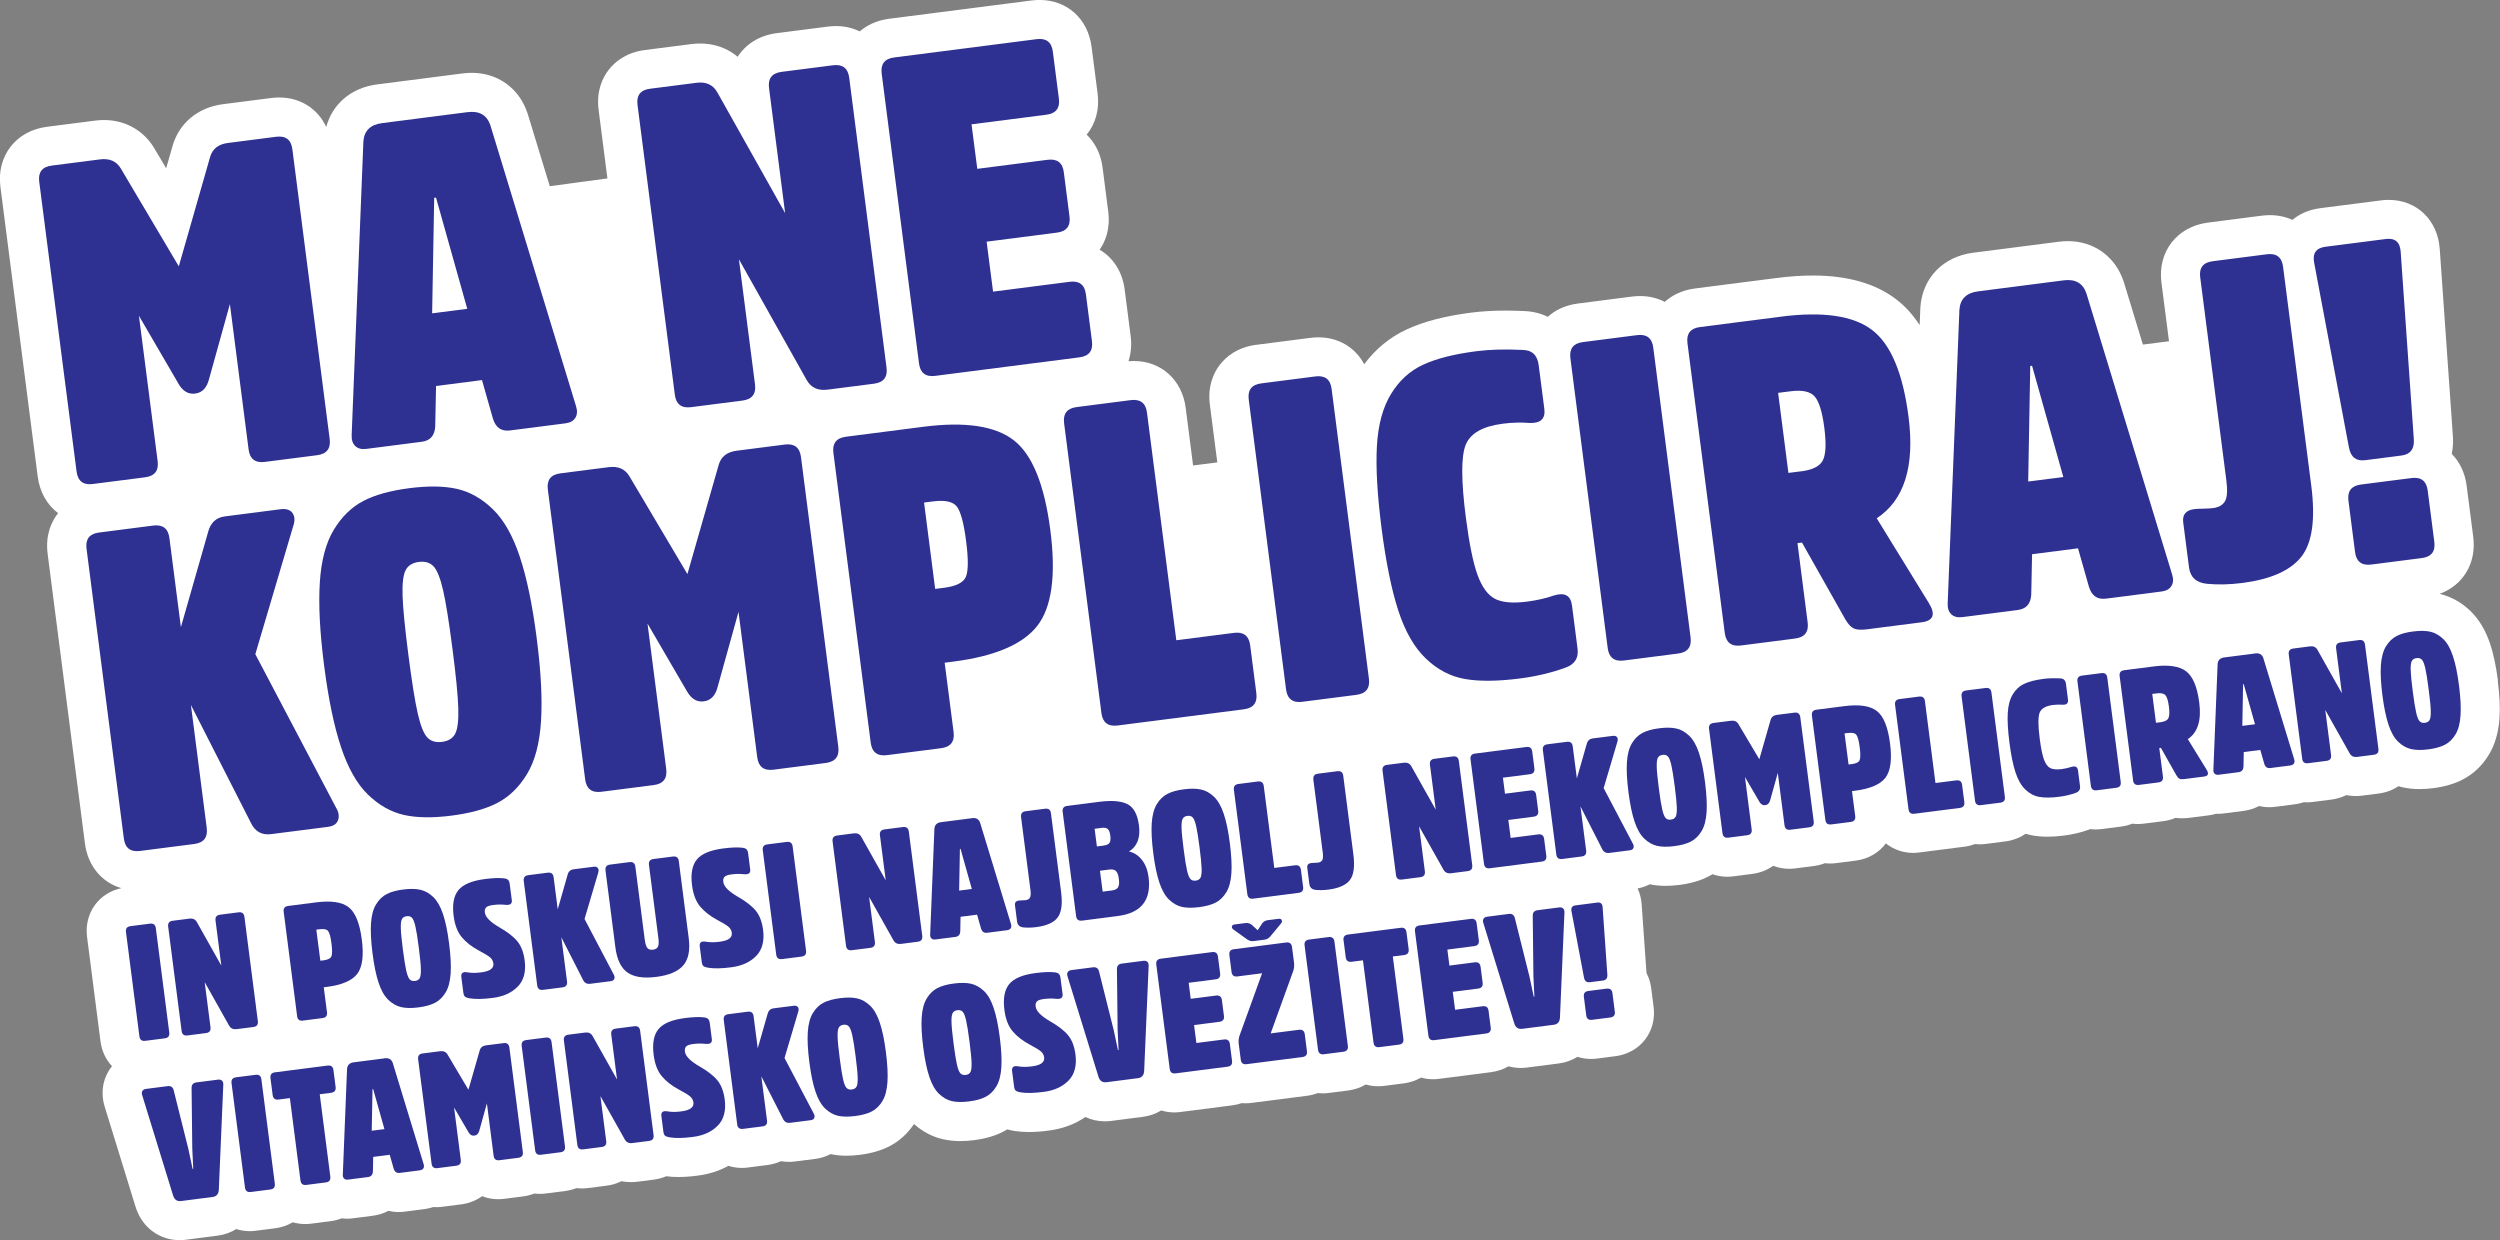 <svg width="258" height="128" viewBox="0 0 258 128" fill="none" xmlns="http://www.w3.org/2000/svg">
<rect x="0" y="0" width="258" height="128" fill="#808080" stroke="none"/>
<g clip-path="url(#clip0_128_117)">
<path d="M257.788 70.245C257.593 68.74 257.331 67.501 256.987 66.46C256.522 65.059 255.841 63.919 254.961 63.065C254.026 62.161 252.947 61.565 251.764 61.287C254.168 60.42 255.587 58.132 255.239 55.417L254.558 50.127C254.388 48.797 253.835 47.665 253.017 46.836C253.138 46.28 253.184 45.691 253.142 45.07L251.784 25.727C251.589 22.726 249.422 20.628 246.515 20.628C246.25 20.628 245.976 20.645 245.702 20.682L239.469 21.482C238.17 21.648 237.236 22.141 236.576 22.692C235.882 22.377 235.106 22.203 234.263 22.203C233.989 22.203 233.707 22.22 233.424 22.257L227.844 22.974C224.664 23.385 222.65 25.988 223.061 29.163L223.841 35.216L221.147 35.56L219.183 29.122L219.146 29.01C218.286 26.469 216.09 24.885 213.416 24.885C213.104 24.885 212.781 24.906 212.457 24.948L203.625 26.083C200.528 26.481 198.394 28.687 198.182 31.701V31.759L198.107 33.549C197.402 32.463 196.58 31.56 195.629 30.847C193.511 29.246 190.642 28.434 187.096 28.434C185.926 28.434 184.651 28.521 183.306 28.695L174.935 29.769C173.482 29.955 172.481 30.54 171.805 31.153C171.057 30.768 170.198 30.552 169.264 30.552C168.99 30.552 168.707 30.569 168.425 30.606L162.845 31.323C161.404 31.51 160.407 32.086 159.731 32.696C158.983 32.327 158.132 32.119 157.21 32.099C156.583 32.069 155.969 32.053 155.384 32.053C154.121 32.053 152.934 32.123 151.859 32.26C149.131 32.608 146.951 33.176 145.186 33.989C143.434 34.797 141.96 36.012 140.785 37.591C139.876 35.875 138.157 34.814 136.064 34.814C135.79 34.814 135.508 34.83 135.226 34.868L129.645 35.585C127.661 35.838 126.511 36.841 125.896 37.633C125.282 38.429 124.605 39.788 124.858 41.77L125.626 47.719L123.127 48.038L122.363 42.089C121.989 39.2 119.834 37.255 117.003 37.255C116.824 37.255 116.641 37.268 116.455 37.28C116.712 36.497 116.803 35.626 116.687 34.702L116.064 29.872C115.828 28.036 114.873 26.585 113.482 25.768C114.051 24.952 114.603 23.654 114.37 21.834L113.785 17.287C113.606 15.902 113.021 14.737 112.145 13.896C113.05 12.785 113.486 11.301 113.274 9.659L112.651 4.83C112.278 1.94 110.123 -0.004 107.291 -0.004C107.017 -0.004 106.735 0.012 106.452 0.05L91.763 1.936C90.372 2.114 89.396 2.661 88.724 3.242C87.997 2.885 87.171 2.69 86.278 2.69C86.004 2.69 85.722 2.707 85.439 2.744L80.137 3.424C78.368 3.652 76.961 4.556 76.13 5.858C75.072 4.975 73.739 4.49 72.261 4.49C71.962 4.49 71.655 4.51 71.352 4.548L66.564 5.161C64.58 5.414 63.43 6.417 62.815 7.209C62.201 8.005 61.524 9.365 61.777 11.346L62.686 18.414L56.737 19.214L54.461 11.752L54.424 11.641C53.565 9.099 51.368 7.516 48.694 7.516C48.383 7.516 48.059 7.537 47.735 7.578L38.904 8.714C36.247 9.054 34.299 10.733 33.668 13.108C32.805 11.234 31.015 10.061 28.819 10.061C28.545 10.061 28.262 10.078 27.98 10.115L23.006 10.753C20.411 11.085 18.464 12.723 17.795 15.106L17.148 17.37L15.96 15.363C14.856 13.473 12.946 12.387 10.729 12.387C10.425 12.387 10.114 12.408 9.803 12.449L4.829 13.087C1.648 13.498 -0.366 16.097 0.041 19.276L3.89 49.17C4.098 50.791 4.866 52.109 5.999 52.959C5.987 52.975 5.97 52.996 5.954 53.013C5.339 53.808 4.662 55.168 4.916 57.154L8.765 87.047C9.064 89.364 10.508 91.068 12.526 91.657C10.176 92.158 8.673 94.256 8.985 96.698L10.371 107.467C10.5 108.471 10.928 109.354 11.559 110.029C11.438 110.183 11.322 110.34 11.219 110.51C10.55 111.625 10.405 112.94 10.807 114.22L13.996 124.563C14.644 126.64 16.425 127.983 18.534 127.983C18.746 127.983 18.958 127.971 19.174 127.942L22.458 127.519C23.164 127.428 23.816 127.192 24.38 126.839C24.816 126.976 25.281 127.055 25.763 127.055C25.971 127.055 26.186 127.042 26.394 127.013L28.408 126.756C29.064 126.674 29.674 126.458 30.214 126.139C30.621 126.255 31.048 126.321 31.493 126.321C31.7 126.321 31.912 126.309 32.124 126.28L34.129 126.023C34.528 125.973 34.906 125.869 35.263 125.732C35.445 125.753 35.624 125.77 35.811 125.77C36.014 125.77 36.222 125.757 36.425 125.728L38.484 125.463C39.066 125.388 39.601 125.214 40.083 124.961C40.423 125.04 40.781 125.082 41.146 125.082C41.349 125.082 41.557 125.069 41.765 125.04L43.824 124.775C44.131 124.733 44.426 124.663 44.712 124.568C44.812 124.576 44.916 124.58 45.02 124.58C45.227 124.58 45.439 124.568 45.651 124.539L47.594 124.29C48.395 124.186 49.13 123.896 49.753 123.448C50.268 123.651 50.828 123.759 51.418 123.759C51.626 123.759 51.837 123.747 52.049 123.718L53.992 123.469C54.403 123.415 54.785 123.312 55.146 123.171C55.329 123.191 55.516 123.208 55.703 123.208C55.91 123.208 56.122 123.195 56.334 123.166L58.339 122.909C58.742 122.86 59.128 122.752 59.493 122.611C59.676 122.632 59.863 122.648 60.054 122.648C60.262 122.648 60.473 122.636 60.685 122.607L62.595 122.362C63.151 122.292 63.666 122.13 64.131 121.902C64.447 121.964 64.771 121.997 65.103 121.997C65.319 121.997 65.543 121.985 65.759 121.956L67.486 121.736C67.934 121.678 68.362 121.558 68.761 121.388C69.147 121.438 69.541 121.467 69.981 121.467C70.596 121.467 71.26 121.421 72.012 121.322C73.187 121.172 74.241 120.828 75.171 120.314C75.607 120.451 76.068 120.53 76.55 120.53C76.757 120.53 76.969 120.517 77.181 120.488L79.195 120.231C79.701 120.165 80.17 120.028 80.598 119.833C80.864 119.879 81.138 119.904 81.42 119.904C81.632 119.904 81.844 119.892 82.055 119.862L84.165 119.593C84.717 119.523 85.236 119.348 85.705 119.104C86.22 119.212 86.772 119.27 87.353 119.27C87.798 119.27 88.271 119.237 88.761 119.174C89.953 119.021 90.953 118.727 91.808 118.283C92.817 117.761 93.664 116.99 94.325 115.999C95.217 116.791 96.226 117.325 97.331 117.57C97.883 117.694 98.485 117.761 99.112 117.761C99.556 117.761 100.029 117.728 100.515 117.665C101.707 117.512 102.707 117.218 103.567 116.77C103.7 116.699 103.833 116.625 103.961 116.55C104.185 116.617 104.422 116.67 104.671 116.712C105.14 116.787 105.63 116.824 106.174 116.824C106.789 116.824 107.453 116.778 108.205 116.679C109.662 116.492 110.937 116.015 112.016 115.273C112.626 115.564 113.307 115.721 114.026 115.721C114.237 115.721 114.449 115.709 114.665 115.68L117.949 115.257C118.643 115.17 119.278 114.938 119.838 114.598C120.266 114.73 120.719 114.801 121.188 114.801C121.395 114.801 121.607 114.788 121.819 114.759L127.175 114.071C127.511 114.03 127.839 113.947 128.151 113.843C128.275 113.852 128.4 113.86 128.524 113.86C128.732 113.86 128.944 113.847 129.156 113.818L134.914 113.08C135.292 113.031 135.653 112.935 135.998 112.807C136.16 112.823 136.326 112.836 136.496 112.836C136.704 112.836 136.92 112.823 137.127 112.794L139.141 112.537C139.797 112.455 140.407 112.239 140.947 111.92C141.354 112.036 141.782 112.102 142.226 112.102C142.434 112.102 142.645 112.09 142.857 112.061L144.871 111.804C145.514 111.721 146.112 111.513 146.648 111.207C147.042 111.319 147.457 111.377 147.889 111.377C148.097 111.377 148.309 111.364 148.52 111.335L153.881 110.647C154.545 110.56 155.151 110.349 155.683 110.042C156.085 110.154 156.505 110.212 156.945 110.212C157.156 110.212 157.368 110.199 157.584 110.17L160.868 109.748C161.578 109.656 162.23 109.416 162.799 109.064C163.239 109.204 163.704 109.283 164.19 109.283C164.398 109.283 164.609 109.271 164.821 109.242L166.698 109.001C169.284 108.67 170.987 106.468 170.65 103.886L170.405 101.979C170.331 101.411 170.165 100.884 169.915 100.408C169.915 100.375 169.916 100.341 169.911 100.308L169.421 93.352C169.384 92.755 169.235 92.195 169.002 91.69C169.446 91.603 169.866 91.458 170.252 91.259C170.767 91.366 171.323 91.42 171.9 91.42C172.344 91.42 172.814 91.387 173.308 91.325C174.495 91.172 175.496 90.881 176.359 90.43C176.488 90.363 176.613 90.293 176.733 90.218C177.206 90.384 177.717 90.479 178.249 90.479C178.456 90.479 178.668 90.467 178.88 90.438L180.823 90.189C181.649 90.081 182.38 89.787 182.99 89.352C183.505 89.551 184.061 89.659 184.647 89.659C184.854 89.659 185.066 89.646 185.278 89.617L187.217 89.368C187.607 89.319 187.981 89.219 188.334 89.082C188.508 89.103 188.682 89.115 188.861 89.115C189.069 89.115 189.28 89.103 189.492 89.074L191.502 88.817C192.826 88.647 193.914 87.988 194.62 87.039C195.392 87.652 196.368 88.017 197.435 88.017C197.642 88.017 197.858 88.004 198.066 87.975L202.758 87.374C203.136 87.325 203.493 87.233 203.829 87.109C203.987 87.126 204.144 87.134 204.302 87.134C204.51 87.134 204.726 87.121 204.933 87.093L206.947 86.835C207.74 86.732 208.45 86.454 209.044 86.044C209.272 86.11 209.505 86.172 209.741 86.214C210.227 86.301 210.754 86.346 211.311 86.346C211.867 86.346 212.407 86.309 213.03 86.226C213.943 86.11 214.811 85.899 215.6 85.608C215.637 85.596 215.67 85.579 215.708 85.563C215.89 85.584 216.073 85.6 216.26 85.6C216.468 85.6 216.679 85.588 216.891 85.559L218.901 85.302C219.312 85.248 219.694 85.144 220.055 85.003C220.238 85.024 220.424 85.04 220.611 85.04C220.819 85.04 221.035 85.028 221.242 84.999L223.256 84.742C223.709 84.684 224.132 84.568 224.527 84.402C224.747 84.431 224.967 84.448 225.195 84.448C225.423 84.448 225.672 84.431 225.917 84.402L227.96 84.141C228.218 84.108 228.467 84.05 228.708 83.979C228.757 83.979 228.803 83.987 228.853 83.987C229.056 83.987 229.264 83.975 229.467 83.95L231.531 83.685C232.112 83.61 232.648 83.436 233.129 83.183C233.47 83.262 233.827 83.303 234.192 83.303C234.396 83.303 234.603 83.291 234.811 83.262L236.862 82.997C237.173 82.959 237.472 82.885 237.759 82.79C237.859 82.798 237.962 82.802 238.062 82.802C238.27 82.802 238.481 82.79 238.693 82.76L240.603 82.516C241.159 82.445 241.674 82.284 242.139 82.056C242.455 82.118 242.779 82.151 243.111 82.151C243.327 82.151 243.547 82.139 243.767 82.11L245.49 81.89C246.237 81.794 246.926 81.533 247.516 81.135C247.649 81.177 247.786 81.21 247.923 81.243C248.475 81.368 249.073 81.434 249.7 81.434C250.144 81.434 250.618 81.401 251.107 81.338C252.299 81.185 253.3 80.891 254.159 80.443C255.259 79.875 256.165 79.013 256.85 77.889C257.485 76.845 257.854 75.568 257.95 74.092C258.021 73.002 257.958 71.738 257.767 70.233L257.788 70.245Z" fill="white"/>
<path d="M18.402 39.569L14.337 32.588L16.268 47.582C16.396 48.573 15.965 49.132 14.972 49.257L9.579 49.949C8.587 50.077 8.026 49.646 7.902 48.656L4.049 18.762C3.92 17.772 4.352 17.212 5.344 17.088L10.318 16.449C11.31 16.321 12.029 16.64 12.473 17.399L18.452 27.485L21.678 16.217C21.915 15.367 22.529 14.882 23.521 14.754L28.495 14.115C29.488 13.987 30.048 14.418 30.173 15.409L34.022 45.302C34.15 46.293 33.719 46.852 32.726 46.977L27.333 47.669C26.34 47.797 25.78 47.366 25.655 46.376L23.725 31.381L21.562 39.162C21.329 40.041 20.856 40.526 20.142 40.617C19.427 40.709 18.846 40.36 18.398 39.569H18.402Z" fill="#2E3192"/>
<path d="M48.255 11.574C49.463 11.421 50.248 11.868 50.605 12.926L59.441 41.898C59.598 42.383 59.578 42.785 59.383 43.109C59.187 43.432 58.843 43.627 58.349 43.689L52.631 44.423C51.73 44.539 51.145 44.124 50.867 43.188L49.742 39.225L45 39.834L44.917 43.95C44.884 44.929 44.419 45.476 43.522 45.592L37.805 46.326C37.31 46.388 36.924 46.288 36.654 46.023C36.385 45.758 36.264 45.372 36.293 44.867L37.502 14.604C37.58 13.494 38.224 12.859 39.432 12.706L48.268 11.57L48.255 11.574ZM48.222 31.87L44.996 20.392L44.809 20.416L44.597 32.335L48.222 31.87Z" fill="#2E3192"/>
<path d="M91.489 37.923C91.618 38.914 91.186 39.473 90.194 39.598L85.407 40.211C84.414 40.34 83.696 40.008 83.248 39.216L76.256 26.759L77.916 39.664C78.045 40.655 77.613 41.214 76.621 41.339L71.319 42.019C70.327 42.147 69.766 41.716 69.642 40.725L65.793 10.832C65.664 9.841 66.096 9.282 67.088 9.157L71.875 8.544C72.868 8.415 73.586 8.747 74.034 9.539L81.026 21.996L79.365 9.091C79.237 8.1 79.669 7.541 80.661 7.416L85.963 6.736C86.955 6.608 87.516 7.039 87.64 8.03L91.489 37.923Z" fill="#2E3192"/>
<path d="M101.819 24.943L102.484 30.096L110.389 29.081C111.381 28.952 111.942 29.383 112.066 30.374L112.689 35.203C112.818 36.194 112.386 36.754 111.394 36.878L96.517 38.789C95.525 38.918 94.964 38.487 94.84 37.496L90.991 7.603C90.862 6.612 91.294 6.052 92.286 5.928L106.976 4.042C107.968 3.913 108.529 4.344 108.653 5.335L109.276 10.165C109.405 11.155 108.973 11.715 107.981 11.839L100.262 12.83L100.856 17.424L108.11 16.491C109.102 16.362 109.662 16.793 109.787 17.784L110.372 22.332C110.501 23.323 110.069 23.882 109.077 24.006L101.823 24.939L101.819 24.943Z" fill="#2E3192"/>
<path d="M21.466 54.932C21.72 53.958 22.292 53.41 23.193 53.294L28.96 52.552C29.55 52.478 29.961 52.614 30.194 52.959C30.426 53.307 30.451 53.742 30.268 54.269L26.349 67.513L34.674 83.337C34.956 83.805 35.027 84.236 34.889 84.63C34.752 85.028 34.404 85.26 33.843 85.331L27.985 86.081C27.026 86.205 26.328 85.824 25.901 84.933L19.702 72.753L21.333 85.426C21.462 86.417 21.03 86.976 20.038 87.101L14.458 87.818C13.465 87.946 12.905 87.515 12.78 86.525L8.931 56.631C8.803 55.641 9.234 55.081 10.227 54.957L15.807 54.239C16.799 54.111 17.36 54.542 17.484 55.533L18.668 64.723L21.47 54.928L21.466 54.932Z" fill="#2E3192"/>
<path d="M47.167 50.455C48.496 50.757 49.729 51.454 50.862 52.552C51.996 53.651 52.922 55.284 53.644 57.456C54.367 59.629 54.948 62.431 55.388 65.868C55.832 69.304 55.977 72.165 55.832 74.445C55.687 76.729 55.201 78.544 54.383 79.892C53.565 81.239 52.548 82.226 51.34 82.856C50.132 83.486 48.545 83.921 46.594 84.174C44.643 84.427 42.998 84.398 41.67 84.099C40.341 83.797 39.108 83.1 37.974 82.002C36.841 80.907 35.915 79.27 35.193 77.098C34.47 74.925 33.889 72.119 33.449 68.686C33.005 65.25 32.859 62.394 33.005 60.109C33.15 57.825 33.636 56.01 34.454 54.662C35.272 53.315 36.289 52.328 37.497 51.698C38.705 51.068 40.291 50.633 42.243 50.38C44.194 50.127 45.838 50.156 47.167 50.455ZM46.972 75.725C47.225 75.253 47.333 74.374 47.296 73.089C47.258 71.804 47.059 69.768 46.698 66.983C46.341 64.197 46.017 62.178 45.73 60.926C45.444 59.674 45.116 58.849 44.751 58.455C44.385 58.062 43.874 57.908 43.227 57.991C42.575 58.074 42.122 58.352 41.869 58.828C41.616 59.301 41.508 60.18 41.545 61.465C41.587 62.75 41.782 64.786 42.143 67.571C42.504 70.357 42.824 72.376 43.111 73.628C43.397 74.88 43.725 75.705 44.09 76.099C44.456 76.492 44.966 76.646 45.614 76.563C46.266 76.48 46.719 76.202 46.972 75.73V75.725Z" fill="#2E3192"/>
<path d="M70.887 71.331L66.822 64.35L68.753 79.344C68.882 80.335 68.45 80.895 67.457 81.019L62.064 81.712C61.072 81.84 60.511 81.409 60.387 80.418L56.538 50.525C56.409 49.534 56.841 48.975 57.833 48.85L62.807 48.212C63.8 48.083 64.518 48.403 64.962 49.161L70.941 59.247L74.167 47.98C74.404 47.134 75.018 46.645 76.011 46.516L80.985 45.878C81.977 45.749 82.537 46.181 82.662 47.171L86.511 77.064C86.64 78.055 86.208 78.615 85.216 78.739L79.822 79.432C78.83 79.56 78.269 79.129 78.145 78.138L76.214 63.144L74.051 70.925C73.818 71.804 73.345 72.289 72.631 72.38C71.917 72.471 71.335 72.123 70.887 71.327V71.331Z" fill="#2E3192"/>
<path d="M91.535 77.931C90.543 78.059 89.982 77.628 89.857 76.638L86.008 46.744C85.88 45.754 86.312 45.194 87.304 45.07L95.301 44.042C99.61 43.49 102.716 43.955 104.626 45.439C106.536 46.923 107.79 50.019 108.396 54.72C108.994 59.363 108.55 62.642 107.063 64.566C105.577 66.485 102.695 67.721 98.419 68.272L97.489 68.392L98.41 75.539C98.539 76.53 98.107 77.089 97.115 77.214L91.535 77.931ZM97.439 60.657C98.68 60.499 99.428 60.118 99.681 59.521C99.934 58.92 99.942 57.693 99.702 55.836C99.461 53.978 99.145 52.793 98.747 52.279C98.348 51.765 97.53 51.586 96.293 51.744L95.363 51.864L96.509 60.777L97.439 60.657Z" fill="#2E3192"/>
<path d="M121.392 66.075L127.342 65.312C128.334 65.183 128.894 65.615 129.019 66.605L129.654 71.526C129.783 72.517 129.351 73.076 128.359 73.201L115.342 74.871C114.35 75 113.79 74.569 113.665 73.578L109.816 43.685C109.687 42.694 110.119 42.135 111.112 42.01L116.692 41.293C117.684 41.165 118.245 41.596 118.369 42.587L121.396 66.075H121.392Z" fill="#2E3192"/>
<path d="M128.87 41.239C128.741 40.248 129.173 39.689 130.165 39.565L135.746 38.847C136.738 38.719 137.298 39.15 137.423 40.141L141.272 70.034C141.401 71.025 140.969 71.584 139.976 71.709L134.396 72.426C133.404 72.554 132.843 72.123 132.719 71.132L128.87 41.239Z" fill="#2E3192"/>
<path d="M160.395 61.444C161.487 61.117 162.097 61.461 162.23 62.485L162.803 66.941C162.928 67.899 162.521 68.55 161.591 68.89C160.146 69.42 158.572 69.797 156.866 70.017C154.541 70.316 152.639 70.332 151.153 70.067C149.671 69.802 148.334 69.101 147.146 67.961C145.959 66.825 145.016 65.183 144.314 63.04C143.613 60.897 143.036 58.062 142.579 54.534C142.135 51.068 141.973 48.233 142.097 46.031C142.222 43.83 142.708 42.035 143.555 40.655C144.402 39.27 145.506 38.263 146.876 37.633C148.242 37.003 150.077 36.538 152.369 36.244C153.731 36.07 155.301 36.024 157.078 36.111C158.087 36.111 158.655 36.63 158.792 37.682L159.374 42.184C159.507 43.204 159 43.693 157.862 43.652C156.97 43.577 156.044 43.602 155.085 43.727C153.009 43.992 151.73 44.726 151.257 45.915C150.779 47.109 150.787 49.609 151.277 53.414C151.63 56.138 152.033 58.124 152.494 59.367C152.955 60.615 153.553 61.424 154.296 61.805C155.039 62.182 156.135 62.273 157.592 62.087C158.614 61.954 159.548 61.743 160.391 61.444H160.395Z" fill="#2E3192"/>
<path d="M162.065 36.978C161.936 35.987 162.368 35.427 163.361 35.303L168.941 34.586C169.933 34.457 170.494 34.888 170.618 35.879L174.467 65.772C174.596 66.763 174.164 67.323 173.172 67.447L167.591 68.164C166.599 68.293 166.039 67.862 165.914 66.871L162.065 36.978Z" fill="#2E3192"/>
<path d="M183.817 32.675C188.127 32.123 191.249 32.579 193.184 34.043C195.123 35.51 196.381 38.499 196.962 43.018C197.618 48.125 196.526 51.615 193.678 53.489L199.059 62.236C199.777 63.401 199.532 64.064 198.32 64.218L192.648 64.947C192.059 65.022 191.615 64.993 191.316 64.86C191.017 64.728 190.722 64.408 190.435 63.911L185.964 55.993L185.499 56.051L186.549 64.222C186.678 65.213 186.246 65.772 185.254 65.897L179.673 66.614C178.681 66.742 178.121 66.311 177.996 65.32L174.147 35.427C174.018 34.437 174.45 33.877 175.443 33.752L183.813 32.679L183.817 32.675ZM185.872 48.643C187.081 48.49 187.836 48.1 188.131 47.478C188.43 46.856 188.476 45.745 188.268 44.133C188.06 42.524 187.732 41.455 187.288 40.932C186.844 40.41 186.014 40.224 184.805 40.377L183.502 40.543L184.564 48.805L185.868 48.639L185.872 48.643Z" fill="#2E3192"/>
<path d="M212.968 28.931C214.177 28.778 214.961 29.226 215.318 30.283L224.154 59.255C224.312 59.74 224.291 60.143 224.096 60.466C223.9 60.789 223.556 60.984 223.058 61.046L217.34 61.78C216.439 61.896 215.854 61.482 215.576 60.545L214.451 56.586L209.709 57.195L209.626 61.312C209.593 62.29 209.128 62.837 208.231 62.953L202.514 63.687C202.02 63.749 201.633 63.65 201.364 63.384C201.094 63.119 200.973 62.734 201.002 62.228L202.211 31.966C202.289 30.855 202.933 30.221 204.141 30.067L212.977 28.931H212.968ZM212.935 49.228L209.709 37.749L209.522 37.774L209.31 49.692L212.935 49.228Z" fill="#2E3192"/>
<path d="M227.06 28.633C226.931 27.642 227.363 27.082 228.355 26.958L233.935 26.241C234.928 26.112 235.488 26.544 235.613 27.534L238.519 50.094C238.968 53.56 238.627 56.01 237.506 57.444C236.381 58.878 234.351 59.782 231.407 60.163C230.103 60.329 228.895 60.358 227.778 60.25C226.661 60.143 226.038 59.579 225.906 58.555L225.308 53.912C225.204 53.108 225.586 52.648 226.454 52.54C226.64 52.515 226.944 52.498 227.371 52.494C227.795 52.486 228.131 52.469 228.38 52.436C228.97 52.362 229.381 52.125 229.613 51.736C229.846 51.342 229.896 50.62 229.759 49.572L227.064 28.637L227.06 28.633Z" fill="#2E3192"/>
<path d="M244.092 47.491C243.162 47.611 242.601 47.18 242.414 46.197L238.823 27.124C238.632 26.141 239.018 25.59 239.981 25.466L246.209 24.666C247.168 24.541 247.683 24.981 247.75 25.98L249.107 45.339C249.174 46.338 248.742 46.898 247.812 47.014L244.092 47.491ZM242.36 51.678C242.232 50.687 242.663 50.127 243.656 50.003L248.862 49.335C249.855 49.207 250.415 49.638 250.54 50.629L251.221 55.918C251.349 56.909 250.918 57.469 249.925 57.593L244.719 58.261C243.726 58.389 243.166 57.958 243.041 56.967L242.36 51.673V51.678Z" fill="#2E3192"/>
<path d="M13 96.183C12.954 95.827 13.108 95.624 13.465 95.578L15.475 95.321C15.832 95.276 16.035 95.433 16.081 95.785L17.468 106.551C17.513 106.908 17.36 107.111 17.003 107.157L14.993 107.414C14.636 107.459 14.432 107.306 14.387 106.949L13 96.183Z" fill="#2E3192"/>
<path d="M26.61 105.382C26.656 105.739 26.502 105.942 26.145 105.988L24.422 106.207C24.065 106.253 23.808 106.133 23.646 105.847L21.125 101.361L21.723 106.008C21.769 106.365 21.615 106.568 21.258 106.613L19.349 106.858C18.991 106.904 18.788 106.75 18.742 106.394L17.355 95.628C17.31 95.271 17.463 95.068 17.82 95.023L19.544 94.803C19.901 94.757 20.162 94.878 20.32 95.164L22.84 99.649L22.242 95.002C22.197 94.645 22.35 94.442 22.707 94.397L24.617 94.152C24.974 94.107 25.178 94.264 25.224 94.616L26.61 105.382Z" fill="#2E3192"/>
<path d="M31.269 105.328C30.912 105.374 30.709 105.221 30.663 104.864L29.276 94.098C29.231 93.742 29.384 93.539 29.741 93.493L32.623 93.124C34.176 92.925 35.293 93.091 35.982 93.626C36.671 94.16 37.124 95.276 37.34 96.967C37.555 98.638 37.394 99.823 36.862 100.511C36.327 101.204 35.288 101.647 33.748 101.846L33.412 101.888L33.744 104.462C33.79 104.819 33.636 105.022 33.279 105.067L31.269 105.324V105.328ZM33.395 99.106C33.844 99.048 34.109 98.911 34.201 98.696C34.292 98.48 34.296 98.037 34.209 97.369C34.122 96.702 34.01 96.275 33.864 96.088C33.723 95.902 33.428 95.839 32.98 95.897L32.644 95.939L33.059 99.147L33.395 99.106Z" fill="#2E3192"/>
<path d="M43.389 91.826C43.866 91.934 44.31 92.187 44.721 92.581C45.128 92.975 45.465 93.568 45.722 94.347C45.984 95.13 46.191 96.138 46.349 97.377C46.507 98.617 46.561 99.645 46.507 100.466C46.453 101.287 46.279 101.942 45.984 102.427C45.689 102.912 45.324 103.268 44.888 103.492C44.452 103.716 43.883 103.877 43.177 103.965C42.475 104.056 41.882 104.047 41.404 103.935C40.927 103.828 40.482 103.575 40.071 103.181C39.664 102.787 39.328 102.199 39.071 101.415C38.809 100.632 38.602 99.624 38.444 98.385C38.286 97.145 38.232 96.117 38.286 95.296C38.34 94.475 38.514 93.82 38.809 93.335C39.104 92.85 39.469 92.494 39.905 92.27C40.341 92.042 40.91 91.885 41.616 91.797C42.318 91.706 42.911 91.715 43.389 91.826ZM43.318 100.93C43.41 100.76 43.447 100.441 43.434 99.981C43.422 99.516 43.347 98.787 43.218 97.784C43.09 96.78 42.974 96.055 42.87 95.603C42.766 95.151 42.65 94.857 42.517 94.716C42.384 94.575 42.201 94.517 41.969 94.55C41.736 94.579 41.57 94.679 41.479 94.853C41.388 95.023 41.35 95.338 41.363 95.802C41.375 96.266 41.45 96.996 41.578 97.999C41.707 99.002 41.823 99.732 41.927 100.18C42.031 100.632 42.147 100.926 42.28 101.071C42.413 101.212 42.596 101.266 42.828 101.237C43.061 101.208 43.227 101.108 43.318 100.938V100.93Z" fill="#2E3192"/>
<path d="M53.432 101.813C52.806 102.456 51.95 102.845 50.867 102.982C49.874 103.111 49.081 103.127 48.492 103.032C48.259 102.994 48.097 102.936 48.002 102.866C47.906 102.791 47.848 102.655 47.819 102.456L47.611 100.835C47.557 100.424 47.769 100.258 48.247 100.346C48.654 100.42 49.131 100.42 49.675 100.346C50.568 100.229 50.983 99.923 50.916 99.421C50.887 99.189 50.779 98.986 50.601 98.824C50.422 98.662 50.02 98.414 49.401 98.086C48.682 97.701 48.101 97.249 47.657 96.722C47.217 96.196 46.935 95.462 46.814 94.529C46.66 93.335 46.827 92.444 47.312 91.856C47.798 91.267 48.712 90.885 50.053 90.716C50.867 90.612 51.506 90.587 51.967 90.641C52.174 90.657 52.324 90.711 52.419 90.794C52.515 90.877 52.577 91.022 52.602 91.221L52.818 92.892C52.864 93.261 52.652 93.423 52.183 93.381C51.767 93.331 51.331 93.335 50.875 93.398C50.53 93.443 50.294 93.522 50.173 93.642C50.053 93.758 50.007 93.941 50.04 94.185C50.102 94.654 50.597 95.155 51.527 95.694C52.382 96.183 53.009 96.673 53.399 97.153C53.789 97.634 54.039 98.289 54.147 99.114C54.296 100.275 54.059 101.175 53.432 101.817V101.813Z" fill="#2E3192"/>
<path d="M58.564 90.301C58.655 89.949 58.863 89.754 59.187 89.712L61.263 89.447C61.475 89.422 61.624 89.468 61.707 89.596C61.79 89.721 61.798 89.878 61.736 90.069L60.325 94.84L63.322 100.54C63.422 100.71 63.451 100.864 63.401 101.005C63.351 101.146 63.227 101.233 63.023 101.258L60.914 101.527C60.569 101.573 60.316 101.436 60.163 101.112L57.929 96.727L58.518 101.291C58.564 101.647 58.41 101.85 58.053 101.896L56.044 102.153C55.687 102.199 55.483 102.045 55.438 101.689L54.051 90.923C54.005 90.566 54.159 90.363 54.516 90.318L56.525 90.061C56.883 90.015 57.086 90.172 57.132 90.525L57.559 93.837L58.568 90.309L58.564 90.301Z" fill="#2E3192"/>
<path d="M64.763 100.366C64.09 99.898 63.671 99.031 63.509 97.775L62.487 89.833C62.442 89.476 62.595 89.273 62.952 89.227L64.962 88.97C65.319 88.925 65.522 89.082 65.568 89.435L66.535 96.942C66.59 97.377 66.681 97.672 66.801 97.825C66.922 97.978 67.117 98.041 67.387 98.007C67.657 97.974 67.827 97.867 67.906 97.684C67.985 97.506 67.997 97.195 67.939 96.764L66.972 89.256C66.926 88.9 67.079 88.697 67.436 88.651L69.446 88.394C69.803 88.349 70.007 88.506 70.052 88.858L71.074 96.801C71.236 98.061 71.049 99.002 70.517 99.624C69.986 100.246 69.06 100.644 67.744 100.814C66.428 100.984 65.431 100.835 64.758 100.366H64.763Z" fill="#2E3192"/>
<path d="M78.037 98.654C77.41 99.297 76.555 99.686 75.471 99.823C74.479 99.952 73.686 99.968 73.096 99.873C72.864 99.836 72.702 99.778 72.606 99.707C72.511 99.632 72.453 99.496 72.423 99.297L72.216 97.676C72.162 97.265 72.374 97.1 72.851 97.187C73.258 97.257 73.736 97.261 74.279 97.187C75.172 97.071 75.587 96.764 75.521 96.262C75.492 96.03 75.384 95.831 75.205 95.665C75.027 95.499 74.624 95.255 74.005 94.927C73.287 94.542 72.706 94.086 72.261 93.564C71.821 93.037 71.539 92.303 71.419 91.371C71.265 90.177 71.431 89.285 71.917 88.697C72.403 88.108 73.316 87.727 74.657 87.557C75.471 87.453 76.11 87.428 76.571 87.482C76.779 87.499 76.928 87.552 77.024 87.635C77.119 87.718 77.182 87.859 77.207 88.062L77.422 89.733C77.468 90.102 77.256 90.264 76.787 90.222C76.372 90.172 75.936 90.177 75.479 90.239C75.135 90.284 74.898 90.363 74.778 90.483C74.657 90.604 74.612 90.782 74.645 91.026C74.707 91.495 75.201 91.996 76.131 92.535C76.987 93.025 77.613 93.514 78.004 93.995C78.394 94.48 78.643 95.13 78.751 95.955C78.9 97.116 78.66 98.016 78.037 98.658V98.654Z" fill="#2E3192"/>
<path d="M78.718 87.747C78.672 87.391 78.826 87.188 79.183 87.142L81.192 86.885C81.549 86.84 81.753 86.997 81.799 87.349L83.185 98.115C83.231 98.472 83.077 98.675 82.72 98.721L80.711 98.978C80.354 99.023 80.15 98.87 80.105 98.513L78.718 87.747Z" fill="#2E3192"/>
<path d="M95.177 96.581C95.222 96.938 95.069 97.141 94.712 97.187L92.989 97.41C92.632 97.456 92.374 97.336 92.212 97.05L89.692 92.564L90.29 97.212C90.335 97.568 90.182 97.771 89.825 97.817L87.915 98.061C87.558 98.107 87.354 97.954 87.309 97.597L85.922 86.831C85.876 86.475 86.03 86.272 86.387 86.226L88.11 86.002C88.467 85.957 88.725 86.077 88.886 86.363L91.407 90.848L90.809 86.201C90.763 85.845 90.917 85.641 91.274 85.596L93.184 85.351C93.541 85.306 93.744 85.463 93.79 85.816L95.177 96.581Z" fill="#2E3192"/>
<path d="M100.304 84.431C100.74 84.377 101.022 84.539 101.151 84.916L104.331 95.35C104.39 95.524 104.381 95.669 104.311 95.785C104.24 95.902 104.115 95.972 103.937 95.997L101.878 96.262C101.554 96.304 101.342 96.154 101.242 95.819L100.835 94.393L99.129 94.612L99.1 96.096C99.087 96.449 98.921 96.648 98.597 96.689L96.538 96.954C96.36 96.979 96.223 96.942 96.123 96.847C96.027 96.751 95.982 96.615 95.994 96.428L96.43 85.53C96.459 85.132 96.688 84.9 97.124 84.846L100.304 84.439V84.431ZM100.292 91.74L99.129 87.606L99.062 87.615L98.984 91.909L100.292 91.74Z" fill="#2E3192"/>
<path d="M105.377 84.323C105.332 83.967 105.485 83.764 105.842 83.718L107.852 83.461C108.209 83.415 108.412 83.573 108.458 83.925L109.504 92.05C109.666 93.298 109.542 94.181 109.139 94.699C108.736 95.218 108.001 95.541 106.943 95.678C106.473 95.74 106.038 95.748 105.635 95.711C105.232 95.674 105.008 95.47 104.962 95.101L104.746 93.431C104.709 93.141 104.846 92.975 105.157 92.933C105.224 92.925 105.336 92.917 105.485 92.917C105.639 92.917 105.759 92.909 105.847 92.896C106.058 92.871 106.208 92.784 106.291 92.643C106.374 92.502 106.39 92.241 106.345 91.864L105.373 84.323H105.377Z" fill="#2E3192"/>
<path d="M111.66 95.006C111.303 95.052 111.099 94.898 111.054 94.542L109.667 83.776C109.621 83.419 109.775 83.216 110.132 83.171L113.466 82.744C114.741 82.582 115.7 82.661 116.348 82.984C116.995 83.308 117.394 84.046 117.543 85.194C117.705 86.454 117.361 87.349 116.509 87.876C117.037 87.988 117.481 88.278 117.846 88.742C118.212 89.207 118.44 89.795 118.532 90.508C118.839 92.884 117.78 94.223 115.355 94.534L111.656 95.01L111.66 95.006ZM113.931 87.254C114.222 87.217 114.413 87.121 114.508 86.968C114.604 86.815 114.629 86.57 114.583 86.238C114.541 85.903 114.454 85.675 114.326 85.559C114.197 85.438 113.985 85.397 113.699 85.434L112.964 85.53L113.2 87.354L113.935 87.258L113.931 87.254ZM114.749 91.893C115.073 91.851 115.285 91.744 115.388 91.565C115.492 91.387 115.517 91.105 115.467 90.716C115.418 90.313 115.318 90.04 115.173 89.895C115.027 89.75 114.795 89.696 114.471 89.737L113.516 89.862L113.794 92.017L114.749 91.897V91.893Z" fill="#2E3192"/>
<path d="M123.962 81.479C124.439 81.587 124.884 81.84 125.295 82.234C125.702 82.632 126.038 83.221 126.295 84C126.557 84.783 126.765 85.791 126.922 87.03C127.08 88.27 127.134 89.298 127.08 90.119C127.026 90.939 126.852 91.594 126.557 92.079C126.262 92.564 125.897 92.921 125.461 93.145C125.025 93.369 124.456 93.53 123.75 93.617C123.049 93.709 122.455 93.7 121.977 93.593C121.5 93.485 121.056 93.232 120.645 92.838C120.238 92.444 119.901 91.851 119.644 91.072C119.382 90.289 119.175 89.281 119.017 88.042C118.859 86.806 118.805 85.774 118.859 84.953C118.913 84.132 119.088 83.478 119.382 82.993C119.677 82.507 120.042 82.151 120.478 81.927C120.914 81.703 121.483 81.542 122.189 81.455C122.891 81.363 123.484 81.372 123.962 81.484V81.479ZM123.891 90.583C123.983 90.413 124.02 90.098 124.008 89.634C123.995 89.169 123.92 88.44 123.792 87.436C123.663 86.433 123.547 85.708 123.443 85.256C123.339 84.804 123.223 84.51 123.09 84.365C122.957 84.224 122.775 84.166 122.542 84.199C122.309 84.228 122.143 84.327 122.052 84.497C121.961 84.667 121.923 84.982 121.936 85.447C121.948 85.911 122.023 86.641 122.152 87.644C122.28 88.647 122.397 89.372 122.5 89.824C122.604 90.276 122.721 90.57 122.853 90.716C122.986 90.856 123.169 90.915 123.401 90.881C123.634 90.852 123.8 90.749 123.891 90.579V90.583Z" fill="#2E3192"/>
<path d="M131.507 89.571L133.649 89.298C134.006 89.252 134.209 89.41 134.255 89.762L134.483 91.536C134.529 91.893 134.376 92.096 134.018 92.142L129.331 92.743C128.974 92.788 128.77 92.635 128.725 92.278L127.338 81.513C127.292 81.156 127.446 80.953 127.803 80.907L129.812 80.65C130.17 80.605 130.373 80.762 130.419 81.115L131.507 89.576V89.571Z" fill="#2E3192"/>
<path d="M135.541 80.451C135.496 80.095 135.649 79.892 136.006 79.846L138.016 79.589C138.373 79.543 138.577 79.701 138.622 80.053L139.668 88.178C139.83 89.426 139.706 90.309 139.303 90.828C138.9 91.346 138.165 91.669 137.107 91.806C136.638 91.868 136.202 91.876 135.799 91.839C135.396 91.802 135.172 91.599 135.126 91.23L134.91 89.559C134.873 89.269 135.01 89.103 135.321 89.061C135.388 89.053 135.5 89.045 135.649 89.045C135.803 89.045 135.923 89.037 136.011 89.024C136.222 88.999 136.372 88.912 136.455 88.771C136.538 88.63 136.554 88.369 136.509 87.992L135.537 80.451H135.541Z" fill="#2E3192"/>
<path d="M151.934 89.294C151.979 89.65 151.826 89.853 151.468 89.899L149.745 90.119C149.388 90.164 149.131 90.044 148.969 89.758L146.449 85.272L147.047 89.92C147.092 90.276 146.939 90.479 146.582 90.525L144.672 90.769C144.315 90.815 144.111 90.662 144.066 90.305L142.679 79.539C142.633 79.183 142.787 78.98 143.144 78.934L144.867 78.714C145.224 78.669 145.485 78.789 145.647 79.075L148.168 83.56L147.57 78.913C147.524 78.557 147.678 78.354 148.035 78.308L149.945 78.064C150.302 78.018 150.505 78.175 150.551 78.528L151.938 89.294H151.934Z" fill="#2E3192"/>
<path d="M155.659 84.618L155.899 86.475L158.748 86.11C159.105 86.064 159.308 86.218 159.354 86.574L159.578 88.311C159.624 88.668 159.47 88.871 159.113 88.916L153.753 89.605C153.396 89.65 153.192 89.497 153.147 89.14L151.76 78.374C151.714 78.018 151.868 77.815 152.225 77.769L157.519 77.089C157.876 77.044 158.079 77.201 158.125 77.554L158.349 79.295C158.395 79.651 158.241 79.854 157.884 79.9L155.102 80.257L155.314 81.91L157.925 81.575C158.283 81.529 158.486 81.687 158.532 82.039L158.743 83.677C158.789 84.033 158.635 84.236 158.278 84.282L155.667 84.618H155.659Z" fill="#2E3192"/>
<path d="M163.742 76.795C163.833 76.443 164.041 76.248 164.365 76.206L166.441 75.941C166.653 75.916 166.802 75.962 166.885 76.09C166.968 76.215 166.976 76.372 166.91 76.563L165.498 81.334L168.496 87.034C168.596 87.204 168.625 87.358 168.575 87.499C168.525 87.64 168.401 87.727 168.197 87.751L166.088 88.021C165.743 88.067 165.49 87.93 165.336 87.606L163.103 83.221L163.692 87.785C163.738 88.141 163.584 88.344 163.227 88.39L161.218 88.647C160.861 88.693 160.657 88.539 160.611 88.183L159.225 77.417C159.179 77.06 159.333 76.857 159.69 76.812L161.699 76.555C162.056 76.509 162.26 76.666 162.305 77.019L162.733 80.331L163.742 76.803V76.795Z" fill="#2E3192"/>
<path d="M173.001 75.182C173.479 75.29 173.923 75.543 174.334 75.937C174.741 76.335 175.077 76.924 175.334 77.703C175.596 78.486 175.804 79.494 175.961 80.733C176.119 81.973 176.173 83.001 176.119 83.822C176.065 84.642 175.891 85.297 175.596 85.782C175.301 86.267 174.936 86.624 174.5 86.848C174.064 87.072 173.495 87.233 172.789 87.32C172.088 87.412 171.494 87.403 171.016 87.296C170.539 87.188 170.095 86.935 169.684 86.541C169.273 86.147 168.94 85.554 168.683 84.775C168.421 83.992 168.214 82.984 168.056 81.745C167.898 80.509 167.844 79.477 167.898 78.656C167.952 77.836 168.127 77.181 168.421 76.695C168.716 76.21 169.082 75.854 169.518 75.63C169.953 75.406 170.522 75.245 171.228 75.158C171.93 75.066 172.524 75.075 173.001 75.187V75.182ZM172.93 84.286C173.022 84.116 173.059 83.801 173.047 83.337C173.034 82.872 172.96 82.143 172.831 81.139C172.702 80.136 172.586 79.411 172.482 78.959C172.378 78.507 172.262 78.213 172.129 78.068C171.996 77.927 171.814 77.869 171.581 77.902C171.344 77.931 171.182 78.03 171.091 78.2C171 78.37 170.962 78.685 170.975 79.15C170.987 79.614 171.062 80.344 171.191 81.347C171.319 82.35 171.436 83.075 171.54 83.527C171.643 83.979 171.76 84.273 171.892 84.419C172.025 84.564 172.208 84.618 172.441 84.584C172.673 84.555 172.839 84.452 172.93 84.282V84.286Z" fill="#2E3192"/>
<path d="M181.545 82.702L180.08 80.19L180.773 85.592C180.819 85.948 180.665 86.151 180.308 86.197L178.365 86.446C178.008 86.491 177.805 86.338 177.759 85.981L176.372 75.216C176.326 74.859 176.48 74.656 176.837 74.61L178.631 74.382C178.988 74.337 179.245 74.449 179.407 74.726L181.562 78.358L182.725 74.299C182.812 73.993 183.032 73.819 183.389 73.773L185.183 73.545C185.54 73.499 185.743 73.657 185.789 74.009L187.176 84.775C187.221 85.132 187.068 85.335 186.711 85.38L184.767 85.629C184.41 85.675 184.207 85.521 184.161 85.165L183.468 79.763L182.687 82.566C182.604 82.885 182.434 83.059 182.177 83.092C181.919 83.125 181.712 83.001 181.55 82.715L181.545 82.702Z" fill="#2E3192"/>
<path d="M188.982 85.078C188.625 85.123 188.422 84.97 188.376 84.613L186.989 73.848C186.944 73.491 187.097 73.288 187.454 73.242L190.336 72.873C191.889 72.674 193.006 72.844 193.695 73.379C194.384 73.914 194.837 75.029 195.052 76.72C195.268 78.391 195.106 79.577 194.575 80.265C194.039 80.957 193.001 81.401 191.461 81.6L191.125 81.645L191.457 84.22C191.502 84.576 191.349 84.779 190.992 84.825L188.982 85.082V85.078ZM191.108 78.855C191.556 78.797 191.822 78.66 191.914 78.445C192.005 78.229 192.009 77.786 191.922 77.118C191.835 76.451 191.723 76.024 191.577 75.837C191.436 75.651 191.141 75.589 190.693 75.647L190.357 75.688L190.772 78.897L191.108 78.855Z" fill="#2E3192"/>
<path d="M199.74 80.808L201.882 80.534C202.239 80.489 202.443 80.646 202.489 80.999L202.717 82.773C202.763 83.129 202.609 83.332 202.252 83.378L197.564 83.979C197.207 84.025 197.004 83.871 196.958 83.515L195.571 72.749C195.526 72.392 195.679 72.189 196.036 72.144L198.046 71.887C198.403 71.841 198.606 71.999 198.652 72.351L199.74 80.812V80.808Z" fill="#2E3192"/>
<path d="M202.435 71.862C202.389 71.505 202.543 71.302 202.9 71.257L204.909 71C205.266 70.954 205.47 71.112 205.515 71.464L206.902 82.23C206.948 82.586 206.794 82.789 206.437 82.835L204.428 83.092C204.07 83.138 203.867 82.984 203.821 82.628L202.435 71.862Z" fill="#2E3192"/>
<path d="M213.79 79.141C214.184 79.021 214.404 79.145 214.45 79.514L214.658 81.119C214.703 81.463 214.558 81.699 214.222 81.819C213.703 82.01 213.134 82.147 212.519 82.226C211.681 82.333 210.996 82.338 210.46 82.242C209.924 82.147 209.443 81.894 209.019 81.484C208.592 81.073 208.251 80.484 207.998 79.709C207.745 78.938 207.537 77.914 207.375 76.646C207.213 75.398 207.155 74.378 207.201 73.582C207.246 72.786 207.421 72.144 207.724 71.646C208.027 71.149 208.425 70.784 208.92 70.56C209.414 70.332 210.07 70.166 210.896 70.059C211.386 69.996 211.95 69.98 212.59 70.009C212.951 70.009 213.159 70.195 213.209 70.577L213.416 72.198C213.462 72.567 213.283 72.741 212.872 72.728C212.553 72.703 212.216 72.712 211.872 72.753C211.124 72.849 210.663 73.114 210.493 73.541C210.323 73.972 210.323 74.871 210.501 76.244C210.626 77.226 210.775 77.939 210.937 78.387C211.103 78.835 211.319 79.129 211.585 79.266C211.851 79.403 212.249 79.436 212.773 79.369C213.142 79.324 213.478 79.245 213.782 79.137L213.79 79.141Z" fill="#2E3192"/>
<path d="M214.392 70.328C214.346 69.972 214.5 69.768 214.857 69.723L216.866 69.466C217.223 69.42 217.427 69.578 217.472 69.93L218.859 80.696C218.905 81.052 218.751 81.256 218.394 81.301L216.385 81.558C216.028 81.604 215.824 81.45 215.778 81.094L214.392 70.328Z" fill="#2E3192"/>
<path d="M222.226 68.778C223.779 68.579 224.904 68.745 225.602 69.271C226.3 69.797 226.752 70.875 226.964 72.504C227.201 74.345 226.806 75.601 225.781 76.277L227.72 79.427C227.977 79.846 227.89 80.087 227.454 80.14L225.411 80.402C225.199 80.427 225.037 80.418 224.929 80.368C224.821 80.319 224.718 80.207 224.614 80.028L223.003 77.176L222.837 77.197L223.215 80.14C223.26 80.497 223.107 80.7 222.75 80.746L220.74 81.003C220.383 81.048 220.18 80.895 220.134 80.538L218.747 69.773C218.701 69.416 218.855 69.213 219.212 69.167L222.226 68.782V68.778ZM222.966 74.532C223.401 74.478 223.671 74.337 223.779 74.113C223.887 73.889 223.904 73.487 223.829 72.906C223.754 72.326 223.638 71.941 223.476 71.754C223.314 71.568 223.02 71.497 222.584 71.555L222.114 71.613L222.496 74.59L222.966 74.532Z" fill="#2E3192"/>
<path d="M232.728 67.43C233.163 67.376 233.446 67.538 233.575 67.915L236.759 78.35C236.817 78.524 236.809 78.669 236.738 78.785C236.668 78.901 236.543 78.971 236.365 78.996L234.305 79.262C233.981 79.303 233.77 79.154 233.67 78.818L233.263 77.392L231.557 77.612L231.528 79.096C231.515 79.448 231.349 79.647 231.025 79.689L228.966 79.954C228.787 79.975 228.65 79.942 228.551 79.846C228.455 79.751 228.409 79.614 228.422 79.427L228.858 68.529C228.887 68.127 229.119 67.899 229.551 67.845L232.732 67.439L232.728 67.43ZM232.715 74.739L231.553 70.606L231.486 70.614L231.407 74.909L232.715 74.743V74.739Z" fill="#2E3192"/>
<path d="M245.453 77.284C245.499 77.641 245.345 77.844 244.988 77.889L243.265 78.113C242.908 78.159 242.65 78.039 242.489 77.753L239.968 73.267L240.566 77.914C240.612 78.271 240.458 78.474 240.101 78.52L238.191 78.764C237.834 78.81 237.631 78.656 237.585 78.3L236.198 67.534C236.153 67.177 236.306 66.974 236.663 66.929L238.386 66.705C238.743 66.659 239.005 66.779 239.163 67.066L241.683 71.551L241.085 66.904C241.039 66.547 241.193 66.344 241.55 66.299L243.46 66.054C243.817 66.008 244.021 66.166 244.066 66.518L245.453 77.284Z" fill="#2E3192"/>
<path d="M250.81 65.192C251.287 65.3 251.731 65.552 252.142 65.946C252.553 66.34 252.886 66.929 253.143 67.712C253.405 68.496 253.612 69.503 253.77 70.743C253.928 71.982 253.982 73.01 253.928 73.835C253.874 74.656 253.699 75.311 253.405 75.796C253.11 76.281 252.744 76.638 252.308 76.861C251.873 77.085 251.304 77.247 250.598 77.334C249.896 77.425 249.302 77.417 248.825 77.305C248.343 77.197 247.903 76.944 247.492 76.55C247.085 76.157 246.749 75.568 246.492 74.784C246.234 74.001 246.022 72.994 245.865 71.754C245.707 70.515 245.653 69.487 245.707 68.666C245.761 67.845 245.935 67.19 246.23 66.705C246.525 66.22 246.89 65.863 247.326 65.639C247.762 65.412 248.331 65.254 249.037 65.167C249.738 65.076 250.332 65.084 250.81 65.192ZM250.739 74.295C250.83 74.125 250.868 73.806 250.855 73.346C250.843 72.882 250.768 72.152 250.639 71.149C250.511 70.146 250.394 69.42 250.291 68.968C250.187 68.516 250.071 68.222 249.938 68.081C249.805 67.94 249.622 67.882 249.39 67.915C249.157 67.944 248.991 68.044 248.9 68.214C248.808 68.384 248.771 68.703 248.783 69.163C248.796 69.627 248.871 70.357 248.999 71.36C249.128 72.364 249.244 73.093 249.348 73.541C249.452 73.993 249.568 74.287 249.701 74.428C249.834 74.569 250.017 74.627 250.249 74.594C250.486 74.565 250.648 74.465 250.739 74.295Z" fill="#2E3192"/>
<path d="M18.668 123.946C18.265 123.995 17.995 123.805 17.862 123.37L14.673 113.022C14.615 112.848 14.623 112.703 14.694 112.587C14.765 112.471 14.889 112.401 15.068 112.376L17.293 112.09C17.638 112.044 17.849 112.193 17.928 112.533L19.44 118.577L19.876 120.629L19.942 120.621L19.843 118.528L19.772 112.297C19.759 111.949 19.93 111.75 20.274 111.704L22.5 111.418C22.678 111.397 22.815 111.431 22.915 111.526C23.01 111.621 23.056 111.762 23.044 111.945L22.583 122.764C22.562 123.22 22.35 123.473 21.948 123.527L18.668 123.95V123.946Z" fill="#2E3192"/>
<path d="M23.895 111.783C23.849 111.426 24.003 111.223 24.36 111.178L26.369 110.921C26.726 110.875 26.93 111.028 26.975 111.385L28.362 122.151C28.408 122.507 28.254 122.71 27.897 122.756L25.887 123.013C25.53 123.059 25.327 122.905 25.281 122.549L23.895 111.783Z" fill="#2E3192"/>
<path d="M27.914 111.269C27.868 110.912 28.022 110.709 28.379 110.664L33.806 109.967C34.163 109.922 34.366 110.075 34.412 110.431L34.636 112.173C34.682 112.529 34.524 112.728 34.167 112.778L32.996 112.927L34.088 121.421C34.134 121.778 33.98 121.981 33.623 122.026L31.613 122.283C31.256 122.329 31.053 122.176 31.007 121.819L29.915 113.325L28.744 113.474C28.387 113.52 28.184 113.362 28.138 113.01L27.914 111.269Z" fill="#2E3192"/>
<path d="M39.685 109.213C40.12 109.159 40.403 109.32 40.532 109.698L43.716 120.132C43.774 120.306 43.766 120.451 43.695 120.567C43.625 120.683 43.5 120.754 43.322 120.779L41.262 121.044C40.938 121.085 40.727 120.936 40.627 120.6L40.22 119.174L38.514 119.394L38.485 120.878C38.472 121.23 38.306 121.429 37.982 121.471L35.923 121.736C35.744 121.757 35.607 121.724 35.508 121.628C35.412 121.533 35.367 121.396 35.379 121.214L35.815 110.315C35.844 109.917 36.077 109.685 36.508 109.631L39.689 109.221L39.685 109.213ZM39.672 116.521L38.51 112.388L38.443 112.396L38.364 116.691L39.672 116.525V116.521Z" fill="#2E3192"/>
<path d="M48.326 116.807L46.86 114.295L47.553 119.697C47.599 120.053 47.446 120.256 47.089 120.302L45.145 120.551C44.788 120.596 44.585 120.443 44.539 120.086L43.152 109.32C43.107 108.964 43.26 108.761 43.617 108.715L45.411 108.487C45.768 108.442 46.026 108.554 46.188 108.831L48.342 112.463L49.505 108.404C49.592 108.098 49.812 107.923 50.169 107.878L51.963 107.65C52.32 107.604 52.523 107.758 52.569 108.114L53.956 118.88C54.002 119.236 53.848 119.44 53.491 119.485L51.548 119.734C51.191 119.78 50.987 119.626 50.941 119.27L50.248 113.868L49.468 116.67C49.385 116.985 49.214 117.164 48.957 117.197C48.699 117.23 48.492 117.106 48.33 116.82L48.326 116.807Z" fill="#2E3192"/>
<path d="M53.839 107.94C53.793 107.584 53.947 107.38 54.304 107.335L56.313 107.078C56.671 107.032 56.874 107.19 56.92 107.542L58.306 118.308C58.352 118.664 58.199 118.868 57.841 118.913L55.832 119.17C55.475 119.216 55.271 119.062 55.226 118.706L53.839 107.94Z" fill="#2E3192"/>
<path d="M67.449 117.139C67.495 117.495 67.341 117.698 66.984 117.744L65.261 117.964C64.904 118.009 64.647 117.889 64.485 117.603L61.964 113.118L62.562 117.765C62.608 118.121 62.454 118.324 62.097 118.37L60.187 118.615C59.83 118.66 59.627 118.507 59.581 118.15L58.194 107.385C58.149 107.028 58.302 106.825 58.659 106.779L60.383 106.56C60.739 106.514 60.997 106.634 61.159 106.92L63.679 111.406L63.081 106.759C63.036 106.402 63.189 106.199 63.546 106.153L65.456 105.909C65.813 105.863 66.017 106.021 66.062 106.373L67.449 117.139Z" fill="#2E3192"/>
<path d="M74.076 116.161C73.449 116.803 72.594 117.193 71.51 117.33C70.518 117.458 69.725 117.475 69.135 117.379C68.903 117.342 68.741 117.284 68.645 117.213C68.55 117.139 68.492 117.002 68.463 116.803L68.255 115.182C68.201 114.772 68.413 114.606 68.89 114.693C69.297 114.768 69.775 114.768 70.318 114.693C71.211 114.577 71.626 114.27 71.56 113.769C71.531 113.536 71.423 113.337 71.244 113.172C71.066 113.01 70.663 112.761 70.044 112.434C69.326 112.048 68.745 111.596 68.301 111.07C67.86 110.543 67.578 109.81 67.458 108.877C67.304 107.683 67.47 106.792 67.956 106.203C68.442 105.614 69.355 105.233 70.696 105.063C71.51 104.959 72.149 104.935 72.61 104.988C72.818 105.005 72.967 105.059 73.063 105.142C73.158 105.225 73.221 105.37 73.246 105.569L73.462 107.239C73.507 107.608 73.295 107.77 72.826 107.729C72.411 107.679 71.975 107.683 71.518 107.745C71.174 107.791 70.937 107.87 70.817 107.99C70.696 108.106 70.651 108.288 70.684 108.533C70.746 109.001 71.24 109.503 72.17 110.042C73.03 110.531 73.653 111.02 74.043 111.501C74.433 111.982 74.682 112.637 74.79 113.462C74.94 114.623 74.699 115.522 74.076 116.165V116.161Z" fill="#2E3192"/>
<path d="M79.208 104.649C79.299 104.296 79.507 104.101 79.831 104.06L81.907 103.795C82.118 103.77 82.268 103.815 82.351 103.944C82.434 104.072 82.442 104.226 82.376 104.416L80.964 109.188L83.962 114.888C84.061 115.058 84.091 115.211 84.041 115.352C83.991 115.493 83.866 115.58 83.663 115.605L81.554 115.874C81.209 115.92 80.956 115.783 80.802 115.46L78.568 111.074L79.158 115.638C79.204 115.995 79.05 116.198 78.693 116.243L76.683 116.5C76.326 116.546 76.123 116.393 76.077 116.036L74.691 105.27C74.645 104.914 74.798 104.711 75.156 104.665L77.165 104.408C77.522 104.362 77.726 104.516 77.771 104.872L78.199 108.185L79.208 104.657V104.649Z" fill="#2E3192"/>
<path d="M88.467 103.036C88.944 103.144 89.389 103.397 89.8 103.79C90.207 104.188 90.543 104.773 90.8 105.556C91.058 106.34 91.269 107.347 91.427 108.587C91.585 109.826 91.639 110.854 91.585 111.675C91.531 112.496 91.357 113.151 91.062 113.636C90.767 114.121 90.402 114.477 89.966 114.701C89.53 114.929 88.961 115.087 88.255 115.174C87.553 115.265 86.96 115.257 86.482 115.149C86.005 115.041 85.561 114.788 85.149 114.395C84.743 114.001 84.406 113.412 84.149 112.629C83.887 111.845 83.68 110.838 83.522 109.598C83.364 108.359 83.31 107.331 83.364 106.51C83.418 105.689 83.592 105.034 83.887 104.549C84.182 104.064 84.547 103.707 84.983 103.484C85.419 103.26 85.988 103.098 86.694 103.011C87.396 102.92 87.989 102.928 88.467 103.036ZM88.396 112.139C88.488 111.969 88.525 111.654 88.513 111.19C88.5 110.726 88.425 109.996 88.297 108.993C88.168 107.99 88.052 107.26 87.948 106.812C87.844 106.361 87.728 106.066 87.595 105.921C87.462 105.78 87.279 105.722 87.047 105.755C86.814 105.784 86.648 105.884 86.557 106.054C86.466 106.224 86.428 106.543 86.441 107.003C86.453 107.467 86.528 108.197 86.657 109.2C86.785 110.203 86.901 110.929 87.005 111.381C87.109 111.833 87.225 112.127 87.358 112.268C87.491 112.409 87.674 112.467 87.906 112.438C88.139 112.409 88.305 112.309 88.396 112.135V112.139Z" fill="#2E3192"/>
<path d="M100.221 101.527C100.698 101.635 101.142 101.888 101.554 102.281C101.965 102.675 102.297 103.264 102.554 104.047C102.816 104.831 103.023 105.838 103.181 107.078C103.339 108.317 103.393 109.345 103.339 110.166C103.285 110.991 103.111 111.642 102.816 112.127C102.521 112.612 102.156 112.968 101.72 113.192C101.284 113.416 100.715 113.578 100.009 113.665C99.307 113.756 98.714 113.748 98.236 113.636C97.759 113.528 97.314 113.275 96.903 112.881C96.496 112.488 96.16 111.899 95.903 111.115C95.645 110.336 95.433 109.325 95.276 108.085C95.118 106.846 95.064 105.818 95.118 104.997C95.172 104.176 95.346 103.521 95.641 103.036C95.936 102.551 96.301 102.194 96.737 101.971C97.173 101.747 97.742 101.585 98.448 101.498C99.15 101.407 99.743 101.415 100.221 101.523V101.527ZM100.15 110.63C100.242 110.46 100.279 110.145 100.266 109.681C100.254 109.217 100.179 108.487 100.051 107.484C99.922 106.481 99.806 105.755 99.702 105.304C99.598 104.852 99.482 104.557 99.349 104.416C99.216 104.275 99.033 104.217 98.801 104.251C98.568 104.28 98.402 104.379 98.311 104.553C98.219 104.723 98.182 105.038 98.195 105.502C98.207 105.967 98.282 106.696 98.41 107.7C98.539 108.703 98.656 109.428 98.759 109.88C98.863 110.332 98.979 110.626 99.112 110.767C99.245 110.908 99.428 110.966 99.66 110.933C99.897 110.904 100.059 110.805 100.15 110.63Z" fill="#2E3192"/>
<path d="M110.269 111.513C109.642 112.156 108.787 112.546 107.703 112.682C106.711 112.811 105.918 112.828 105.328 112.732C105.096 112.695 104.934 112.637 104.838 112.566C104.743 112.492 104.685 112.355 104.656 112.156L104.448 110.535C104.394 110.125 104.606 109.959 105.083 110.046C105.49 110.121 105.968 110.121 106.516 110.046C107.408 109.93 107.824 109.623 107.757 109.122C107.728 108.889 107.62 108.69 107.442 108.525C107.263 108.363 106.86 108.114 106.242 107.787C105.523 107.401 104.942 106.949 104.498 106.423C104.058 105.896 103.775 105.163 103.655 104.23C103.501 103.036 103.667 102.145 104.153 101.556C104.639 100.967 105.552 100.586 106.894 100.416C107.707 100.312 108.347 100.287 108.808 100.341C109.015 100.358 109.165 100.412 109.26 100.495C109.356 100.578 109.418 100.723 109.443 100.922L109.659 102.592C109.704 102.961 109.493 103.123 109.023 103.082C108.608 103.032 108.172 103.036 107.716 103.098C107.371 103.144 107.134 103.222 107.014 103.343C106.894 103.459 106.848 103.641 106.881 103.886C106.943 104.354 107.437 104.856 108.367 105.395C109.223 105.884 109.85 106.373 110.24 106.854C110.63 107.335 110.879 107.99 110.987 108.815C111.137 109.975 110.896 110.875 110.269 111.518V111.513Z" fill="#2E3192"/>
<path d="M114.164 111.683C113.761 111.733 113.491 111.542 113.358 111.107L110.169 100.76C110.111 100.586 110.12 100.441 110.19 100.325C110.261 100.209 110.385 100.138 110.564 100.113L112.789 99.827C113.134 99.782 113.346 99.931 113.425 100.271L114.936 106.315L115.372 108.367L115.438 108.359L115.339 106.265L115.268 100.035C115.256 99.686 115.426 99.487 115.77 99.442L117.996 99.156C118.174 99.135 118.311 99.168 118.411 99.263C118.507 99.359 118.552 99.5 118.54 99.682L118.079 110.502C118.058 110.958 117.846 111.211 117.444 111.265L114.159 111.688L114.164 111.683Z" fill="#2E3192"/>
<path d="M123.227 105.78L123.468 107.637L126.316 107.273C126.673 107.227 126.876 107.385 126.922 107.741L127.146 109.478C127.192 109.835 127.038 110.038 126.681 110.083L121.321 110.771C120.964 110.817 120.761 110.664 120.715 110.307L119.328 99.541C119.282 99.185 119.436 98.982 119.793 98.936L125.087 98.256C125.444 98.211 125.647 98.364 125.693 98.721L125.917 100.462C125.963 100.818 125.809 101.021 125.452 101.067L122.671 101.423L122.882 103.077L125.494 102.742C125.851 102.696 126.054 102.854 126.1 103.206L126.312 104.843C126.357 105.2 126.204 105.403 125.847 105.449L123.235 105.784L123.227 105.78Z" fill="#2E3192"/>
<path d="M127.835 107.737C127.798 107.438 127.827 107.144 127.927 106.858L130.248 100.441L127.702 100.768C127.345 100.814 127.142 100.661 127.096 100.304L126.872 98.563C126.826 98.206 126.98 98.003 127.337 97.958L132.731 97.265C133.088 97.22 133.291 97.377 133.337 97.73L133.544 99.351C133.582 99.653 133.553 99.943 133.453 100.229L131.132 106.647L134.047 106.274C134.404 106.228 134.607 106.385 134.653 106.742L134.877 108.479C134.923 108.835 134.769 109.039 134.412 109.084L128.653 109.822C128.296 109.868 128.093 109.714 128.047 109.358L127.84 107.737H127.835ZM130.194 95.383C130.343 95.139 130.551 94.998 130.821 94.965L131.958 94.82C132.116 94.799 132.22 94.844 132.274 94.948C132.328 95.056 132.307 95.172 132.207 95.296L131.074 96.664C130.916 96.843 130.725 96.946 130.501 96.975L129.363 97.12C129.139 97.149 128.927 97.096 128.732 96.963L127.287 95.926C127.163 95.831 127.109 95.723 127.134 95.607C127.159 95.491 127.25 95.421 127.404 95.404L128.541 95.259C128.811 95.226 129.048 95.309 129.255 95.508L129.795 96.001L130.194 95.388V95.383Z" fill="#2E3192"/>
<path d="M134.633 97.568C134.587 97.212 134.741 97.008 135.098 96.963L137.107 96.706C137.464 96.66 137.668 96.818 137.714 97.17L139.1 107.936C139.146 108.292 138.992 108.495 138.635 108.541L136.626 108.798C136.269 108.844 136.065 108.69 136.02 108.334L134.633 97.568Z" fill="#2E3192"/>
<path d="M138.651 97.05C138.606 96.693 138.759 96.49 139.116 96.445L144.543 95.748C144.9 95.703 145.104 95.856 145.149 96.213L145.373 97.954C145.419 98.31 145.266 98.513 144.908 98.559L143.738 98.708L144.83 107.202C144.875 107.559 144.722 107.762 144.365 107.807L142.355 108.064C141.998 108.11 141.794 107.957 141.749 107.6L140.657 99.106L139.486 99.255C139.129 99.301 138.925 99.147 138.88 98.791L138.656 97.05H138.651Z" fill="#2E3192"/>
<path d="M149.924 102.352L150.165 104.209L153.013 103.844C153.37 103.799 153.574 103.956 153.619 104.313L153.844 106.05C153.889 106.406 153.736 106.609 153.379 106.655L148.018 107.343C147.661 107.389 147.458 107.235 147.412 106.879L146.025 96.113C145.98 95.757 146.133 95.553 146.49 95.508L151.784 94.828C152.141 94.782 152.345 94.936 152.39 95.292L152.615 97.033C152.66 97.39 152.507 97.589 152.15 97.638L149.368 97.995L149.58 99.649L152.191 99.313C152.548 99.268 152.752 99.425 152.797 99.778L153.009 101.415C153.055 101.772 152.901 101.975 152.544 102.02L149.932 102.356L149.924 102.352Z" fill="#2E3192"/>
<path d="M157.074 106.174C156.671 106.224 156.401 106.033 156.268 105.598L153.08 95.251C153.021 95.077 153.03 94.931 153.1 94.816C153.171 94.699 153.295 94.629 153.474 94.604L155.699 94.318C156.044 94.272 156.256 94.422 156.335 94.762L157.846 100.806L158.282 102.858L158.348 102.849L158.249 100.756L158.178 94.525C158.166 94.177 158.336 93.978 158.681 93.933L160.906 93.646C161.085 93.626 161.222 93.659 161.321 93.754C161.417 93.85 161.462 93.99 161.45 94.173L160.989 104.993C160.968 105.449 160.757 105.701 160.354 105.755L157.07 106.178L157.074 106.174Z" fill="#2E3192"/>
<path d="M164.078 101.365C163.742 101.407 163.542 101.253 163.472 100.901L162.176 94.032C162.11 93.68 162.247 93.481 162.592 93.435L164.834 93.145C165.178 93.099 165.365 93.257 165.39 93.617L165.88 100.59C165.905 100.951 165.747 101.15 165.415 101.195L164.074 101.365H164.078ZM163.455 102.874C163.41 102.518 163.563 102.315 163.92 102.269L165.797 102.029C166.154 101.983 166.357 102.136 166.403 102.493L166.648 104.4C166.694 104.756 166.54 104.959 166.183 105.005L164.306 105.245C163.949 105.291 163.746 105.138 163.7 104.781L163.455 102.874Z" fill="#2E3192"/>
</g>
<defs>
<clipPath id="clip0_128_117">
<rect width="258" height="128" fill="white"/>
</clipPath>
</defs>
</svg>
